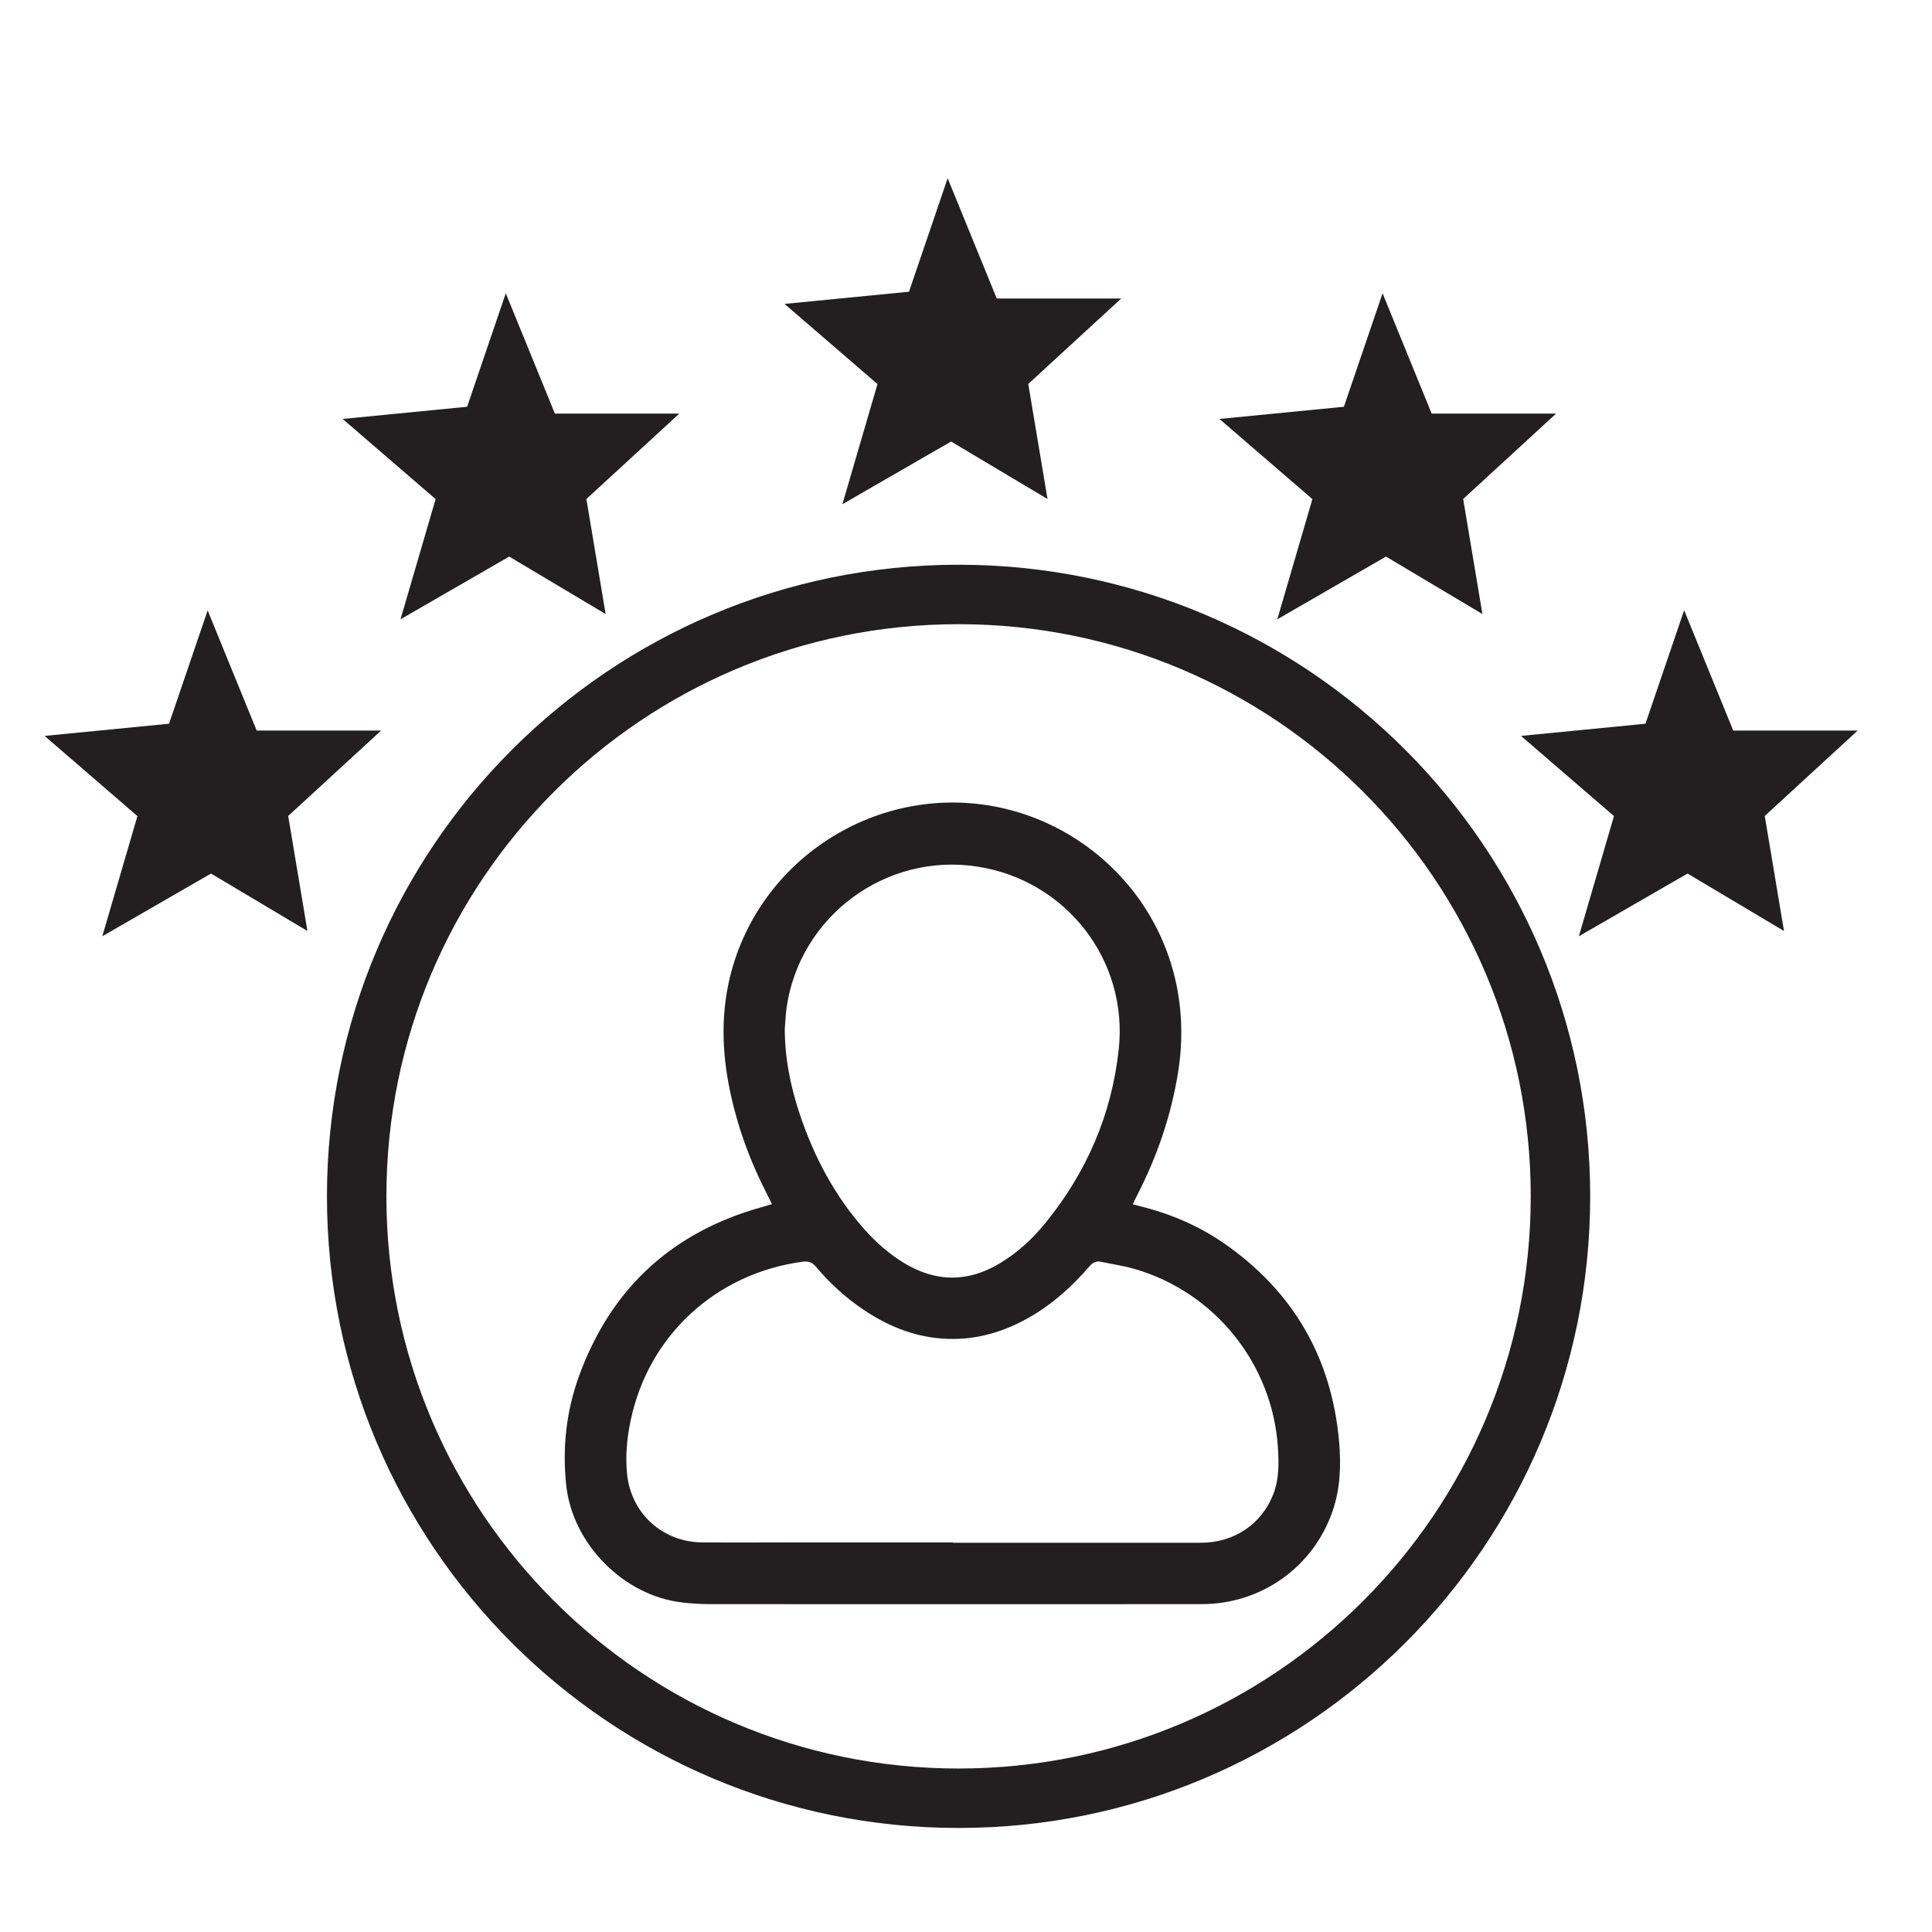 <svg width="130" height="130" viewBox="0 0 130 130" fill="none" xmlns="http://www.w3.org/2000/svg">
<path d="M113.325 41.07L116.626 49.157H125L118.746 54.905L120.041 62.646L113.552 58.779L106.238 63L108.6 54.913L102.346 49.518L110.72 48.698L113.317 41.077L113.325 41.07ZM13.971 41.07L17.272 49.157H25.646L19.392 54.905L20.687 62.646L14.198 58.779L6.884 63L9.247 54.913L3 49.518L11.374 48.698L13.971 41.077V41.07ZM93.033 19.741L96.334 27.829H104.708L98.454 33.577L99.749 41.318L93.26 37.451L85.946 41.672L88.308 33.584L82.054 28.19L90.428 27.37L93.025 19.749L93.033 19.741ZM34.036 19.741L37.337 27.829H45.711L39.457 33.577L40.752 41.318L34.263 37.451L26.949 41.672L29.311 33.584L23.057 28.19L31.431 27.37L34.028 19.749L34.036 19.741ZM63.769 12L67.07 20.087H75.444L69.19 25.835L70.485 33.577L63.996 29.71L56.682 33.93L59.044 25.843L52.79 20.449L61.164 19.629L63.761 12.008L63.769 12Z" fill="#231F20"/>
<path fill-rule="evenodd" clip-rule="evenodd" d="M64.5 119C85.763 119 103 101.763 103 80.5C103 59.237 85.763 42 64.5 42C43.237 42 26 59.237 26 80.5C26 101.763 43.237 119 64.5 119ZM64.5 123C87.972 123 107 103.972 107 80.5C107 57.028 87.972 38 64.5 38C41.028 38 22 57.028 22 80.5C22 103.972 41.028 123 64.5 123Z" fill="#231F20"/>
<path d="M76.221 81.033C76.341 80.794 76.413 80.61 76.508 80.442C77.85 77.838 78.793 75.098 79.264 72.198C80.671 63.538 75.238 56.445 68.033 54.519C59.581 52.259 50.841 57.603 49.02 66.175C48.429 68.979 48.669 71.743 49.371 74.491C49.883 76.52 50.642 78.469 51.6 80.33C51.704 80.546 51.808 80.762 51.944 81.025C51.64 81.113 51.393 81.185 51.145 81.257C45.185 82.951 41.119 86.713 38.986 92.521C38.108 94.909 37.828 97.402 38.1 99.942C38.523 103.896 41.966 107.379 45.912 107.827C46.528 107.899 47.151 107.939 47.774 107.939C58.798 107.939 69.83 107.947 80.854 107.939C84.88 107.939 88.371 105.438 89.665 101.684C90.193 100.158 90.241 98.576 90.105 97.002C89.602 91.347 87.013 86.881 82.34 83.645C80.599 82.447 78.681 81.64 76.636 81.145C76.532 81.121 76.421 81.089 76.229 81.033M64.126 103.785H53.853C51.648 103.785 49.451 103.801 47.246 103.785C44.586 103.761 42.485 101.851 42.198 99.223C42.07 98.001 42.182 96.779 42.437 95.572C43.636 89.861 48.173 85.683 53.997 84.9C54.388 84.844 54.652 84.932 54.916 85.251C55.85 86.362 56.921 87.336 58.127 88.143C59.86 89.309 61.738 90.036 63.855 90.092C65.78 90.14 67.545 89.613 69.199 88.678C70.781 87.784 72.123 86.585 73.305 85.211C73.537 84.94 73.776 84.828 74.112 84.908C74.847 85.067 75.606 85.171 76.325 85.379C81.765 86.953 85.639 91.794 85.991 97.442C86.055 98.512 86.071 99.575 85.655 100.597C84.864 102.57 83.027 103.809 80.798 103.809C75.238 103.809 69.678 103.809 64.118 103.809M52.815 69.122C52.846 68.699 52.87 68.252 52.926 67.82C53.797 61.669 59.581 57.371 65.732 58.306C71.715 59.209 75.925 64.593 75.278 70.6C74.807 75.002 73.105 78.908 70.309 82.335C69.447 83.39 68.448 84.301 67.266 85.012C65.117 86.298 62.976 86.282 60.835 84.988C59.836 84.38 58.974 83.622 58.199 82.759C56.17 80.482 54.78 77.846 53.813 74.97C53.182 73.077 52.798 71.151 52.806 69.13" fill="#231F20"/>
</svg>
